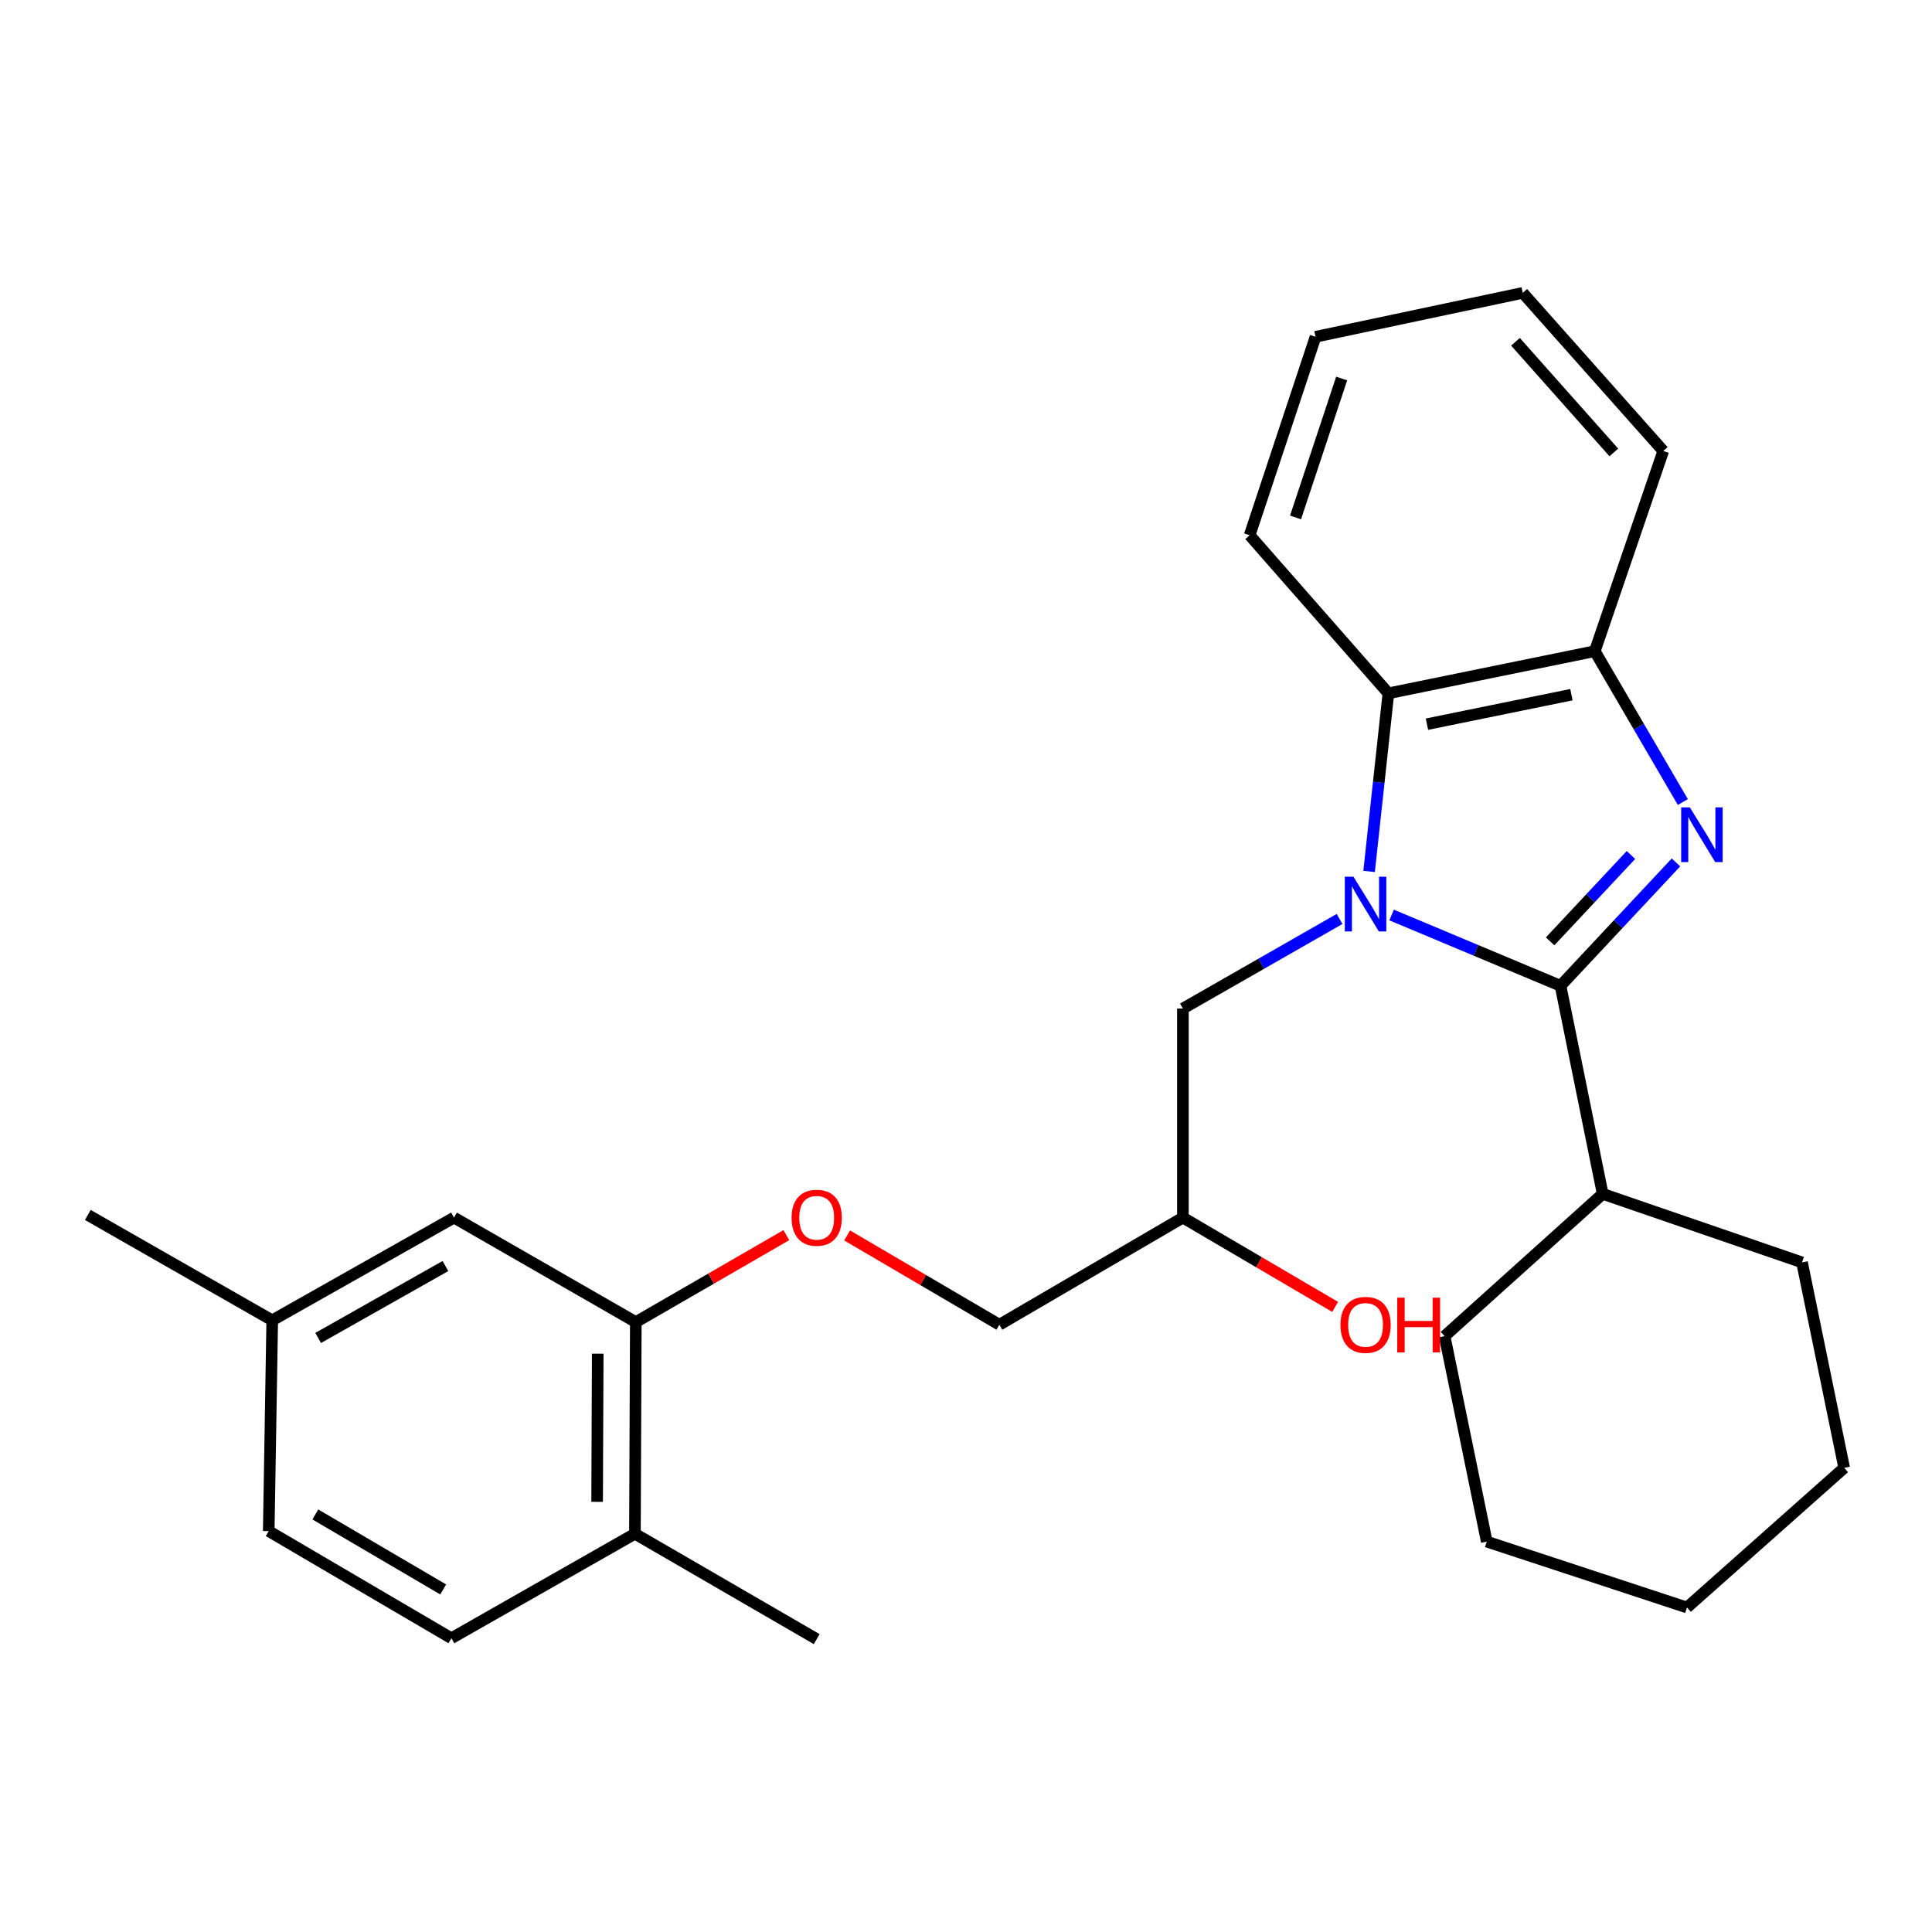 <?xml version='1.0' encoding='iso-8859-1'?>
<svg version='1.1' baseProfile='full'
              xmlns='http://www.w3.org/2000/svg'
                      xmlns:rdkit='http://www.rdkit.org/xml'
                      xmlns:xlink='http://www.w3.org/1999/xlink'
                  xml:space='preserve'
width='1000px' height='1000px' viewBox='0 0 1000 1000'>
<!-- END OF HEADER -->
<rect style='opacity:1.0;fill:#FFFFFF;stroke:none' width='1000' height='1000' x='0' y='0'> </rect>
<path class='bond-0' d='M 720.289,473.601 L 764.006,491.923' style='fill:none;fill-rule:evenodd;stroke:#0000FF;stroke-width:6px;stroke-linecap:butt;stroke-linejoin:miter;stroke-opacity:1' />
<path class='bond-0' d='M 764.006,491.923 L 807.722,510.246' style='fill:none;fill-rule:evenodd;stroke:#000000;stroke-width:6px;stroke-linecap:butt;stroke-linejoin:miter;stroke-opacity:1' />
<path class='bond-2' d='M 708.645,451.05 L 713.638,404.956' style='fill:none;fill-rule:evenodd;stroke:#0000FF;stroke-width:6px;stroke-linecap:butt;stroke-linejoin:miter;stroke-opacity:1' />
<path class='bond-2' d='M 713.638,404.956 L 718.631,358.862' style='fill:none;fill-rule:evenodd;stroke:#000000;stroke-width:6px;stroke-linecap:butt;stroke-linejoin:miter;stroke-opacity:1' />
<path class='bond-4' d='M 693.351,475.654 L 652.809,498.842' style='fill:none;fill-rule:evenodd;stroke:#0000FF;stroke-width:6px;stroke-linecap:butt;stroke-linejoin:miter;stroke-opacity:1' />
<path class='bond-4' d='M 652.809,498.842 L 612.267,522.03' style='fill:none;fill-rule:evenodd;stroke:#000000;stroke-width:6px;stroke-linecap:butt;stroke-linejoin:miter;stroke-opacity:1' />
<path class='bond-1' d='M 807.722,510.246 L 837.605,478.314' style='fill:none;fill-rule:evenodd;stroke:#000000;stroke-width:6px;stroke-linecap:butt;stroke-linejoin:miter;stroke-opacity:1' />
<path class='bond-1' d='M 837.605,478.314 L 867.487,446.382' style='fill:none;fill-rule:evenodd;stroke:#0000FF;stroke-width:6px;stroke-linecap:butt;stroke-linejoin:miter;stroke-opacity:1' />
<path class='bond-1' d='M 802.346,487.246 L 823.264,464.894' style='fill:none;fill-rule:evenodd;stroke:#000000;stroke-width:6px;stroke-linecap:butt;stroke-linejoin:miter;stroke-opacity:1' />
<path class='bond-1' d='M 823.264,464.894 L 844.182,442.541' style='fill:none;fill-rule:evenodd;stroke:#0000FF;stroke-width:6px;stroke-linecap:butt;stroke-linejoin:miter;stroke-opacity:1' />
<path class='bond-6' d='M 807.722,510.246 L 829.545,617.952' style='fill:none;fill-rule:evenodd;stroke:#000000;stroke-width:6px;stroke-linecap:butt;stroke-linejoin:miter;stroke-opacity:1' />
<path class='bond-27' d='M 871.036,415.134 L 848.25,376.092' style='fill:none;fill-rule:evenodd;stroke:#0000FF;stroke-width:6px;stroke-linecap:butt;stroke-linejoin:miter;stroke-opacity:1' />
<path class='bond-27' d='M 848.25,376.092 L 825.464,337.05' style='fill:none;fill-rule:evenodd;stroke:#000000;stroke-width:6px;stroke-linecap:butt;stroke-linejoin:miter;stroke-opacity:1' />
<path class='bond-3' d='M 718.631,358.862 L 825.464,337.05' style='fill:none;fill-rule:evenodd;stroke:#000000;stroke-width:6px;stroke-linecap:butt;stroke-linejoin:miter;stroke-opacity:1' />
<path class='bond-3' d='M 738.585,374.833 L 813.368,359.565' style='fill:none;fill-rule:evenodd;stroke:#000000;stroke-width:6px;stroke-linecap:butt;stroke-linejoin:miter;stroke-opacity:1' />
<path class='bond-16' d='M 718.631,358.862 L 646.812,277.048' style='fill:none;fill-rule:evenodd;stroke:#000000;stroke-width:6px;stroke-linecap:butt;stroke-linejoin:miter;stroke-opacity:1' />
<path class='bond-17' d='M 825.464,337.05 L 860.904,233.414' style='fill:none;fill-rule:evenodd;stroke:#000000;stroke-width:6px;stroke-linecap:butt;stroke-linejoin:miter;stroke-opacity:1' />
<path class='bond-10' d='M 612.267,522.03 L 612.267,630.227' style='fill:none;fill-rule:evenodd;stroke:#000000;stroke-width:6px;stroke-linecap:butt;stroke-linejoin:miter;stroke-opacity:1' />
<path class='bond-5' d='M 329.095,684.315 L 368.059,661.807' style='fill:none;fill-rule:evenodd;stroke:#000000;stroke-width:6px;stroke-linecap:butt;stroke-linejoin:miter;stroke-opacity:1' />
<path class='bond-5' d='M 368.059,661.807 L 407.022,639.298' style='fill:none;fill-rule:evenodd;stroke:#FF0000;stroke-width:6px;stroke-linecap:butt;stroke-linejoin:miter;stroke-opacity:1' />
<path class='bond-8' d='M 329.095,684.315 L 328.637,793.865' style='fill:none;fill-rule:evenodd;stroke:#000000;stroke-width:6px;stroke-linecap:butt;stroke-linejoin:miter;stroke-opacity:1' />
<path class='bond-8' d='M 309.386,700.665 L 309.066,777.35' style='fill:none;fill-rule:evenodd;stroke:#000000;stroke-width:6px;stroke-linecap:butt;stroke-linejoin:miter;stroke-opacity:1' />
<path class='bond-9' d='M 329.095,684.315 L 234.996,630.227' style='fill:none;fill-rule:evenodd;stroke:#000000;stroke-width:6px;stroke-linecap:butt;stroke-linejoin:miter;stroke-opacity:1' />
<path class='bond-19' d='M 829.545,617.952 L 747.732,691.593' style='fill:none;fill-rule:evenodd;stroke:#000000;stroke-width:6px;stroke-linecap:butt;stroke-linejoin:miter;stroke-opacity:1' />
<path class='bond-20' d='M 829.545,617.952 L 932.723,653.414' style='fill:none;fill-rule:evenodd;stroke:#000000;stroke-width:6px;stroke-linecap:butt;stroke-linejoin:miter;stroke-opacity:1' />
<path class='bond-7' d='M 438.466,639.459 L 477.869,662.569' style='fill:none;fill-rule:evenodd;stroke:#FF0000;stroke-width:6px;stroke-linecap:butt;stroke-linejoin:miter;stroke-opacity:1' />
<path class='bond-7' d='M 477.869,662.569 L 517.273,685.679' style='fill:none;fill-rule:evenodd;stroke:#000000;stroke-width:6px;stroke-linecap:butt;stroke-linejoin:miter;stroke-opacity:1' />
<path class='bond-11' d='M 328.637,793.865 L 233.643,847.952' style='fill:none;fill-rule:evenodd;stroke:#000000;stroke-width:6px;stroke-linecap:butt;stroke-linejoin:miter;stroke-opacity:1' />
<path class='bond-18' d='M 328.637,793.865 L 422.726,848.411' style='fill:none;fill-rule:evenodd;stroke:#000000;stroke-width:6px;stroke-linecap:butt;stroke-linejoin:miter;stroke-opacity:1' />
<path class='bond-13' d='M 234.996,630.227 L 140.907,683.398' style='fill:none;fill-rule:evenodd;stroke:#000000;stroke-width:6px;stroke-linecap:butt;stroke-linejoin:miter;stroke-opacity:1' />
<path class='bond-13' d='M 230.545,655.302 L 164.683,692.521' style='fill:none;fill-rule:evenodd;stroke:#000000;stroke-width:6px;stroke-linecap:butt;stroke-linejoin:miter;stroke-opacity:1' />
<path class='bond-12' d='M 612.267,630.227 L 517.273,685.679' style='fill:none;fill-rule:evenodd;stroke:#000000;stroke-width:6px;stroke-linecap:butt;stroke-linejoin:miter;stroke-opacity:1' />
<path class='bond-15' d='M 612.267,630.227 L 651.67,653.337' style='fill:none;fill-rule:evenodd;stroke:#000000;stroke-width:6px;stroke-linecap:butt;stroke-linejoin:miter;stroke-opacity:1' />
<path class='bond-15' d='M 651.67,653.337 L 691.074,676.447' style='fill:none;fill-rule:evenodd;stroke:#FF0000;stroke-width:6px;stroke-linecap:butt;stroke-linejoin:miter;stroke-opacity:1' />
<path class='bond-30' d='M 233.643,847.952 L 139.096,792.501' style='fill:none;fill-rule:evenodd;stroke:#000000;stroke-width:6px;stroke-linecap:butt;stroke-linejoin:miter;stroke-opacity:1' />
<path class='bond-30' d='M 229.397,822.693 L 163.214,783.877' style='fill:none;fill-rule:evenodd;stroke:#000000;stroke-width:6px;stroke-linecap:butt;stroke-linejoin:miter;stroke-opacity:1' />
<path class='bond-14' d='M 140.907,683.398 L 139.096,792.501' style='fill:none;fill-rule:evenodd;stroke:#000000;stroke-width:6px;stroke-linecap:butt;stroke-linejoin:miter;stroke-opacity:1' />
<path class='bond-21' d='M 140.907,683.398 L 45.455,628.852' style='fill:none;fill-rule:evenodd;stroke:#000000;stroke-width:6px;stroke-linecap:butt;stroke-linejoin:miter;stroke-opacity:1' />
<path class='bond-22' d='M 646.812,277.048 L 680.921,174.318' style='fill:none;fill-rule:evenodd;stroke:#000000;stroke-width:6px;stroke-linecap:butt;stroke-linejoin:miter;stroke-opacity:1' />
<path class='bond-22' d='M 670.569,267.827 L 694.445,195.916' style='fill:none;fill-rule:evenodd;stroke:#000000;stroke-width:6px;stroke-linecap:butt;stroke-linejoin:miter;stroke-opacity:1' />
<path class='bond-28' d='M 860.904,233.414 L 788.18,151.589' style='fill:none;fill-rule:evenodd;stroke:#000000;stroke-width:6px;stroke-linecap:butt;stroke-linejoin:miter;stroke-opacity:1' />
<path class='bond-28' d='M 835.315,234.188 L 784.408,176.911' style='fill:none;fill-rule:evenodd;stroke:#000000;stroke-width:6px;stroke-linecap:butt;stroke-linejoin:miter;stroke-opacity:1' />
<path class='bond-24' d='M 747.732,691.593 L 769.543,797.935' style='fill:none;fill-rule:evenodd;stroke:#000000;stroke-width:6px;stroke-linecap:butt;stroke-linejoin:miter;stroke-opacity:1' />
<path class='bond-25' d='M 932.723,653.414 L 954.545,759.767' style='fill:none;fill-rule:evenodd;stroke:#000000;stroke-width:6px;stroke-linecap:butt;stroke-linejoin:miter;stroke-opacity:1' />
<path class='bond-23' d='M 680.921,174.318 L 788.18,151.589' style='fill:none;fill-rule:evenodd;stroke:#000000;stroke-width:6px;stroke-linecap:butt;stroke-linejoin:miter;stroke-opacity:1' />
<path class='bond-29' d='M 769.543,797.935 L 873.179,832.044' style='fill:none;fill-rule:evenodd;stroke:#000000;stroke-width:6px;stroke-linecap:butt;stroke-linejoin:miter;stroke-opacity:1' />
<path class='bond-26' d='M 954.545,759.767 L 873.179,832.044' style='fill:none;fill-rule:evenodd;stroke:#000000;stroke-width:6px;stroke-linecap:butt;stroke-linejoin:miter;stroke-opacity:1' />
<path  class='atom-0' d='M 700.554 453.793
L 709.834 468.793
Q 710.754 470.273, 712.234 472.953
Q 713.714 475.633, 713.794 475.793
L 713.794 453.793
L 717.554 453.793
L 717.554 482.113
L 713.674 482.113
L 703.714 465.713
Q 702.554 463.793, 701.314 461.593
Q 700.114 459.393, 699.754 458.713
L 699.754 482.113
L 696.074 482.113
L 696.074 453.793
L 700.554 453.793
' fill='#0000FF'/>
<path  class='atom-2' d='M 874.645 417.884
L 883.925 432.884
Q 884.845 434.364, 886.325 437.044
Q 887.805 439.724, 887.885 439.884
L 887.885 417.884
L 891.645 417.884
L 891.645 446.204
L 887.765 446.204
L 877.805 429.804
Q 876.645 427.884, 875.405 425.684
Q 874.205 423.484, 873.845 422.804
L 873.845 446.204
L 870.165 446.204
L 870.165 417.884
L 874.645 417.884
' fill='#0000FF'/>
<path  class='atom-8' d='M 409.726 630.307
Q 409.726 623.507, 413.086 619.707
Q 416.446 615.907, 422.726 615.907
Q 429.006 615.907, 432.366 619.707
Q 435.726 623.507, 435.726 630.307
Q 435.726 637.187, 432.326 641.107
Q 428.926 644.987, 422.726 644.987
Q 416.486 644.987, 413.086 641.107
Q 409.726 637.227, 409.726 630.307
M 422.726 641.787
Q 427.046 641.787, 429.366 638.907
Q 431.726 635.987, 431.726 630.307
Q 431.726 624.747, 429.366 621.947
Q 427.046 619.107, 422.726 619.107
Q 418.406 619.107, 416.046 621.907
Q 413.726 624.707, 413.726 630.307
Q 413.726 636.027, 416.046 638.907
Q 418.406 641.787, 422.726 641.787
' fill='#FF0000'/>
<path  class='atom-16' d='M 693.814 685.759
Q 693.814 678.959, 697.174 675.159
Q 700.534 671.359, 706.814 671.359
Q 713.094 671.359, 716.454 675.159
Q 719.814 678.959, 719.814 685.759
Q 719.814 692.639, 716.414 696.559
Q 713.014 700.439, 706.814 700.439
Q 700.574 700.439, 697.174 696.559
Q 693.814 692.679, 693.814 685.759
M 706.814 697.239
Q 711.134 697.239, 713.454 694.359
Q 715.814 691.439, 715.814 685.759
Q 715.814 680.199, 713.454 677.399
Q 711.134 674.559, 706.814 674.559
Q 702.494 674.559, 700.134 677.359
Q 697.814 680.159, 697.814 685.759
Q 697.814 691.479, 700.134 694.359
Q 702.494 697.239, 706.814 697.239
' fill='#FF0000'/>
<path  class='atom-16' d='M 723.214 671.679
L 727.054 671.679
L 727.054 683.719
L 741.534 683.719
L 741.534 671.679
L 745.374 671.679
L 745.374 699.999
L 741.534 699.999
L 741.534 686.919
L 727.054 686.919
L 727.054 699.999
L 723.214 699.999
L 723.214 671.679
' fill='#FF0000'/>
</svg>
